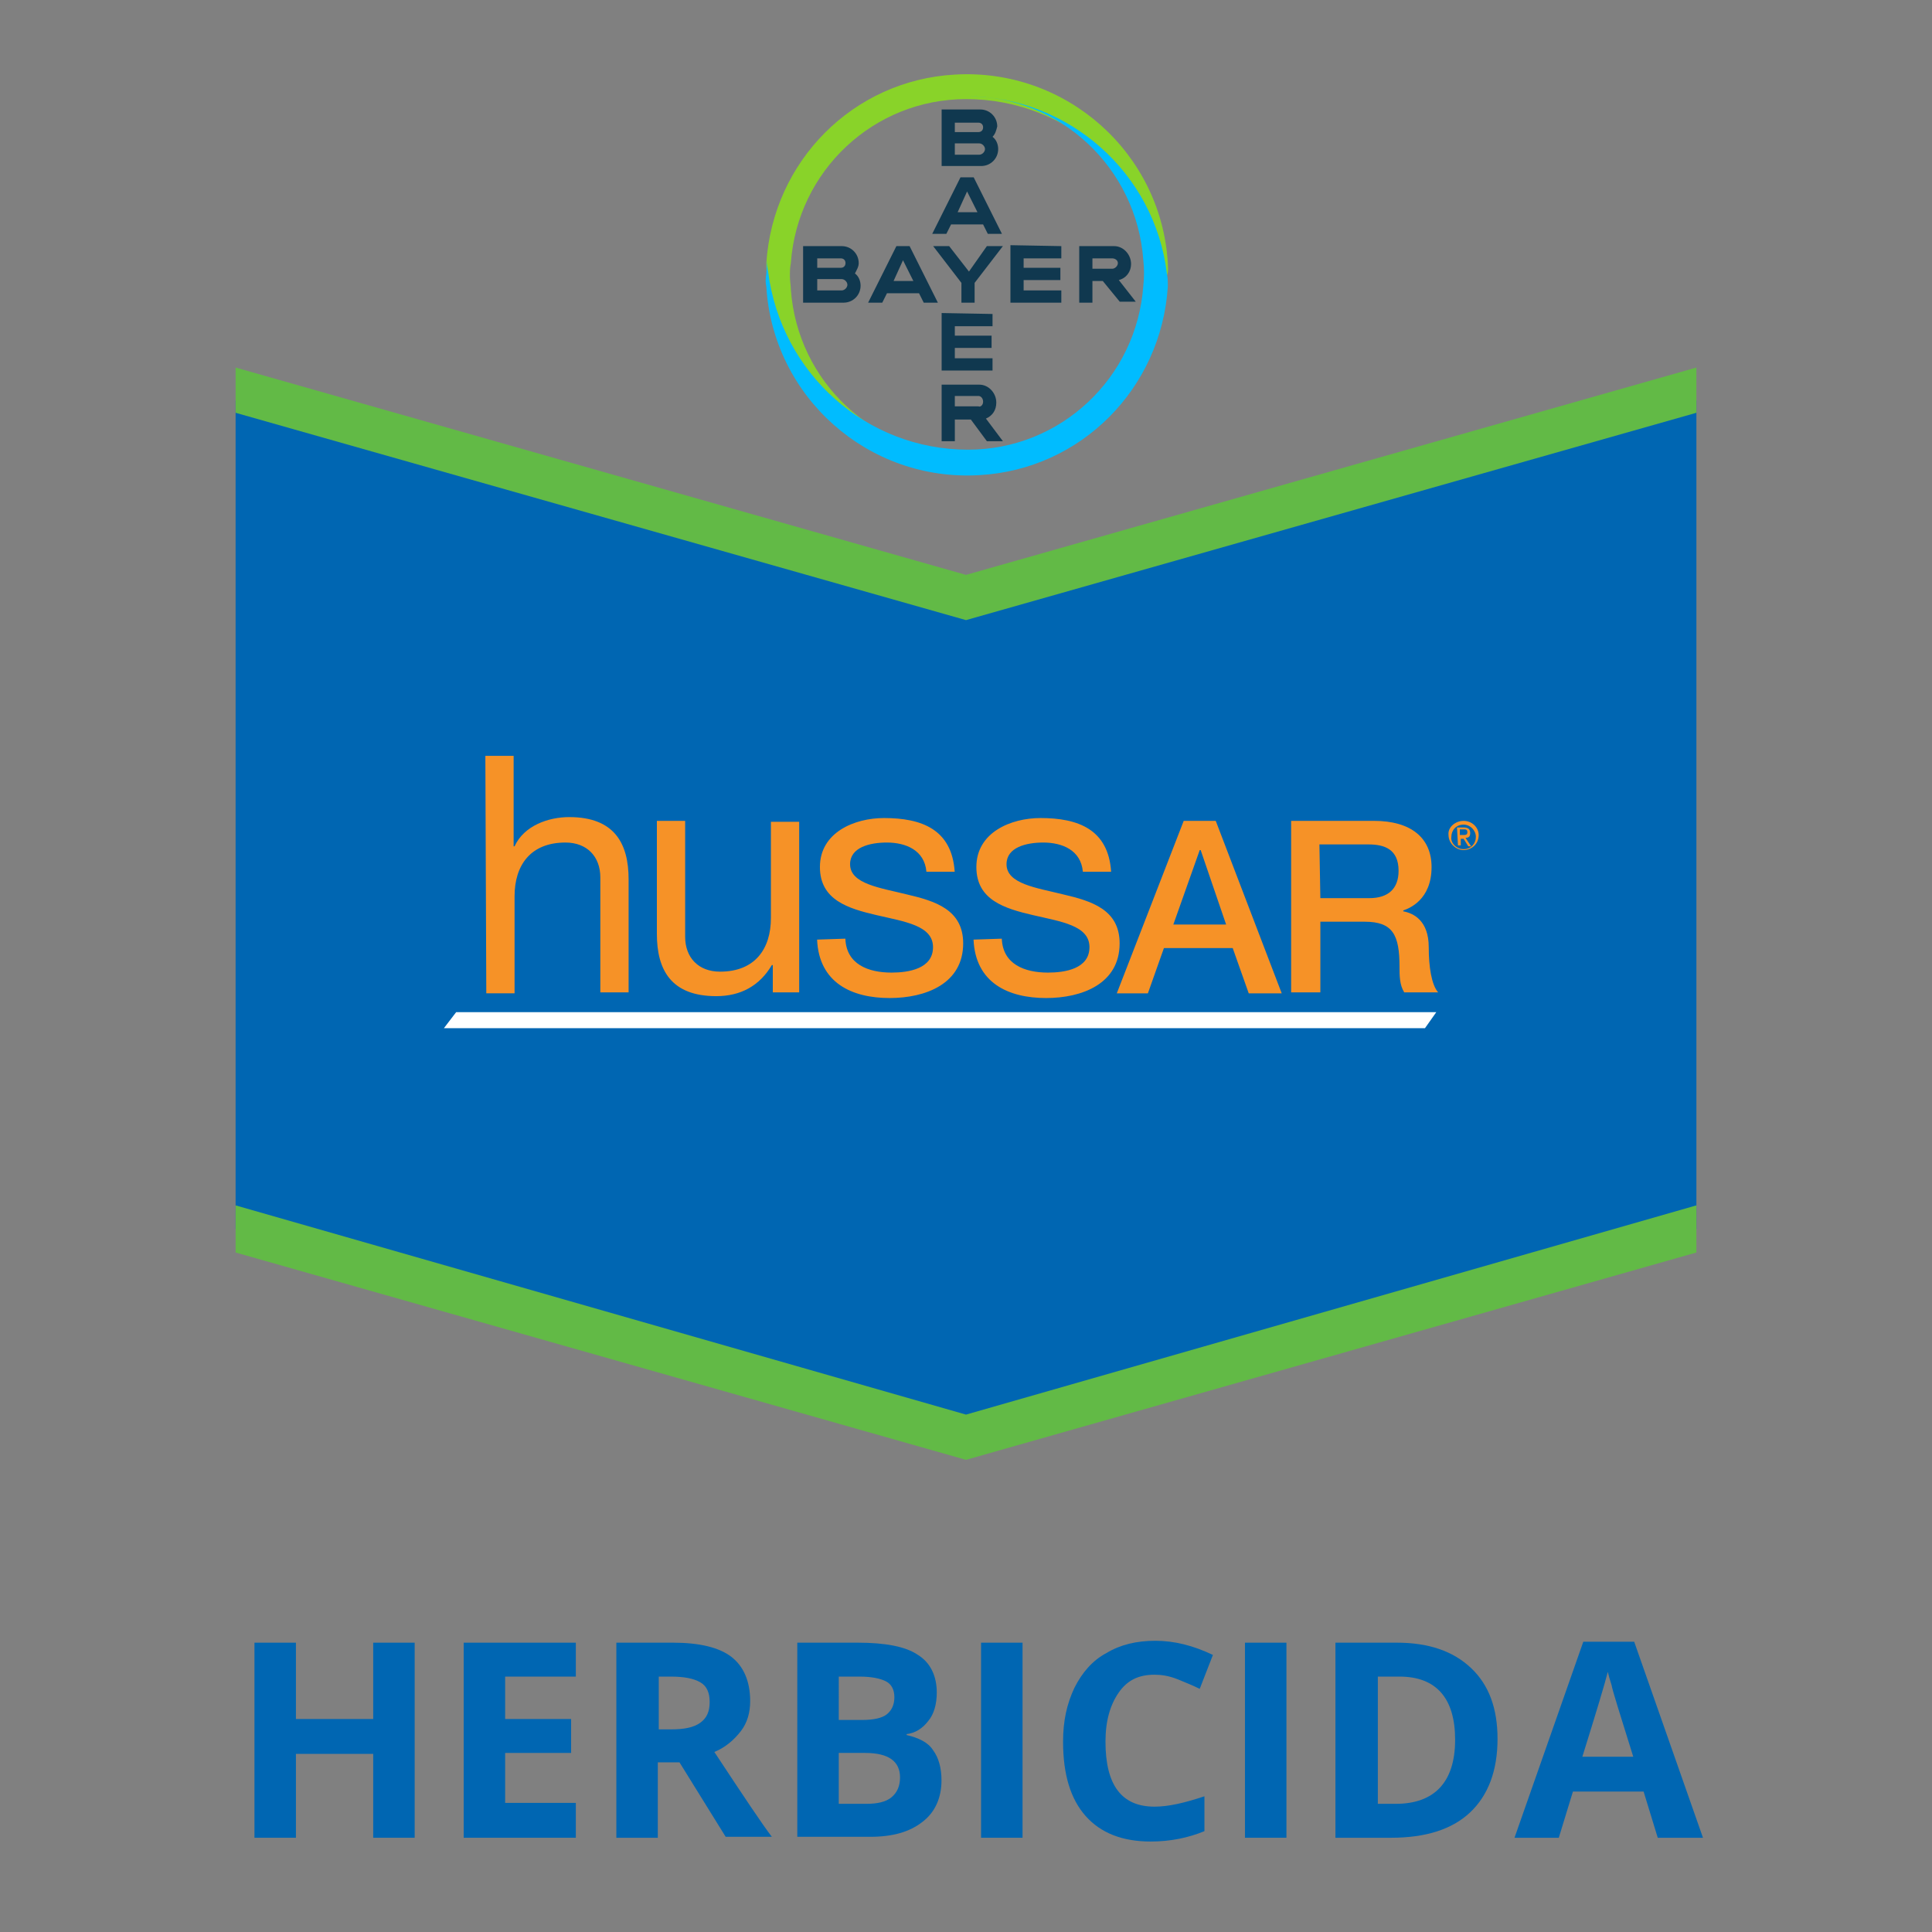 <svg enable-background="new 0 0 205 205" viewBox="0 0 205 205" xmlns="http://www.w3.org/2000/svg" xmlns:xlink="http://www.w3.org/1999/xlink"><rect x="0" y="0" width="205" height="205" fill="#808080" stroke="none"/><clipPath id="a"><path d="m-160.8-228.2h45v45h-45z"/></clipPath><path clip-rule="evenodd" d="m166.2 93.3c1 0 1.7.8 1.7 1.7 0 1-.8 1.8-1.7 1.8-1 0-1.8-.7-1.8-1.8.1-1 .9-1.7 1.8-1.7zm0 3.2c.8 0 1.4-.6 1.4-1.5 0-.8-.6-1.5-1.4-1.5s-1.4.6-1.4 1.5.6 1.5 1.4 1.5zm-.6-2.5h.8c.5 0 .7.2.7.6s-.2.5-.5.6l.6.9h-.3l-.6-.9h-.3v.8h-.3zm.3.9h.3c.3 0 .5 0 .5-.3s-.2-.3-.4-.3h-.4z" fill="#fff" fill-rule="evenodd"/><path d="m25 42.5v87.9l77.5 22.2 77.5-22.2v-87.9l-77.5 21.7z" fill="#0066b2"/><path d="m25 127.9 77.5 22.2 77.5-22.2v5l-77.5 22-77.5-22z" fill="#62ba46"/><path d="m25 39 77.5 22 77.5-22v4.8l-77.5 22-77.5-22z" fill="#62ba46"/><g fill="#f69227"><path d="m155.3 87.1c.9 0 1.6.7 1.6 1.5 0 1-.8 1.6-1.6 1.6s-1.6-.7-1.6-1.6c-.1-.8.7-1.5 1.6-1.5zm0 3c.8 0 1.3-.6 1.3-1.3s-.6-1.3-1.3-1.3c-.8 0-1.3.6-1.3 1.3-.1.6.5 1.3 1.3 1.3zm-.7-2.3h.7c.5 0 .7.2.7.6s-.2.5-.5.5l.6.9h-.3l-.5-.8h-.3v.7h-.3zm.3.8h.3c.3 0 .5 0 .5-.3s-.2-.3-.4-.3h-.4z"/><path d="m51.5 80.2h3v9.6h.1c1-2.2 3.6-3.1 5.8-3.1 4.8 0 6.3 2.8 6.3 6.6v12h-3v-12.2c0-2.2-1.4-3.7-3.7-3.7-3.7 0-5.4 2.4-5.4 5.7v10.3h-3z"/><path d="m84.8 105.3h-2.8v-2.9h-.1c-1.3 2.2-3.3 3.3-5.9 3.3-4.8 0-6.3-2.8-6.3-6.6v-12h3v12.3c0 2.2 1.4 3.7 3.7 3.7 3.7 0 5.4-2.4 5.4-5.7v-10.2h3z"/><path d="m89.7 99.6c.1 2.7 2.4 3.6 4.9 3.6 1.8 0 4.4-.4 4.4-2.7s-3-2.7-6-3.4-6-1.6-6-5.1c0-3.7 3.7-5.2 6.8-5.2 4 0 7.2 1.2 7.5 5.7h-3c-.2-2.3-2.2-3.1-4.2-3.1-1.8 0-3.9.5-3.9 2.3 0 2.1 3.2 2.5 6 3.2 3 .7 6 1.6 6 5.2 0 4.3-4 5.8-7.8 5.8-4 0-7.5-1.6-7.7-6.2z"/><path d="m106.3 99.6c.1 2.7 2.4 3.6 4.9 3.6 1.8 0 4.4-.4 4.4-2.7s-3-2.7-6-3.4-6-1.6-6-5.1c0-3.7 3.7-5.2 6.8-5.2 4 0 7.2 1.2 7.5 5.7h-3c-.2-2.3-2.2-3.1-4.2-3.1-1.8 0-3.9.5-3.9 2.3 0 2.1 3.2 2.5 6 3.2 3 .7 6 1.6 6 5.2 0 4.3-4 5.8-7.8 5.8-4 0-7.5-1.6-7.7-6.2z"/><path d="m125.6 87.1h3.4l7 18.3h-3.5l-1.7-4.8h-7.3l-1.7 4.8h-3.3zm-1.1 11h5.6l-2.7-7.9h-.1z"/><path d="m137 87.1h8.8c3.9 0 6.1 1.8 6.1 4.9 0 3.5-2.4 4.4-3 4.6v.1c1.1.2 2.7 1 2.7 3.8 0 2.1.3 4 1 4.8h-3.6c-.5-.8-.5-1.8-.5-2.7 0-3.4-.7-4.8-3.7-4.8h-4.7v7.5h-3.1zm3.1 8.2h5.2c2 0 3.1-1 3.1-2.9 0-2.3-1.5-2.8-3.2-2.8h-5.2z"/></g><path d="m48.4 107.4-1.3 1.7h104.1l1.2-1.7z" fill="#fff"/><g clip-path="url(#a)" transform="translate(240.785 235.025)"><g transform="translate(1.23 1.09)"><path d="m-140.7-222.1h2.5c.3 0 .5-.2.5-.5s-.2-.5-.5-.5h-2.5zm0 2.4h2.6c.3 0 .6-.3.6-.6s-.3-.6-.6-.6h-2.6zm4-1.9c.4.3.6.8.6 1.3 0 1-.8 1.8-1.8 1.8h-4.2v-6h4.1c1 0 1.8.8 1.8 1.8-.1.4-.2.8-.5 1.1zm1 10.3h-1.5l-.5-1h-3.4l-.5 1h-1.5l3-6h1.4zm-3.7-4.5-1 2.2h2.1zm2.1 5.8h1.7l-3 3.9v2.1h-1.4v-2.1l-3-3.9h1.7l2.1 2.7zm7.9 0v1.3h-4v1h3.9v1.3h-3.9v1.1h4v1.3h-5.4v-6.1zm4.4 3.7h-1.1v2.3h-1.4v-6h3.7c1 0 1.8.9 1.8 1.9 0 .8-.5 1.5-1.3 1.7l1.8 2.3h-1.7zm1-2.4h-2.1v1.1h2.1c.3 0 .6-.3.6-.6s-.3-.5-.6-.5zm-18.5 4.7h-1.5l-.5-1h-3.4l-.5 1h-1.5l3-6h1.4zm-3.7-4.5-1 2.2h2.1zm-9.1.8h2.5c.3 0 .5-.2.5-.5s-.2-.5-.5-.5h-2.5zm0 2.4h2.6c.3 0 .6-.3.6-.6s-.3-.6-.6-.6h-2.6zm4-1.8c.4.3.6.8.6 1.3 0 1-.8 1.8-1.8 1.8h-4.3v-6h4.1c1 0 1.8.8 1.8 1.8 0 .4-.2.7-.4 1.1zm14.6 4.3v1.3h-4v1h3.9v1.3h-3.9v1.1h4v1.3h-5.4v-6.1zm-1 9.3c0-.3-.2-.6-.5-.6 0 0 0 0-.1 0h-2.4v1.1h2.5c.2.1.5-.1.5-.5 0 .1 0 .1 0 0zm-4.4 4.2v-6h4c1 0 1.8.9 1.8 1.9 0 .8-.4 1.4-1.1 1.7l1.8 2.4h-1.7l-1.7-2.3h-1.7v2.3z" fill="#10384f"/><path d="m-118.1-208.2c-.7-11.7-10.8-20.7-22.6-20-10.8.6-19.3 9.2-20 20 0 .5 0 .9.1 1.4 1.3 10.7 10.4 18.7 21.1 18.8-9.8 0-17.9-7.6-18.6-17.4 0-.4-.1-.9-.1-1.4s0-.9.1-1.4c.7-9.8 8.8-17.4 18.6-17.4 10.8 0 19.8 8.1 21.1 18.8.1.4.1.9.1 1.3 0-.5.1-.9.1-1.4.2-.4.1-.8.1-1.3" fill="#89d329"/><path d="m-160.7-205.7c.7 11.7 10.8 20.7 22.6 20 10.8-.6 19.3-9.2 20-20 0-.5 0-.9-.1-1.4-1.3-10.7-10.4-18.7-21.1-18.8 9.8 0 17.9 7.6 18.6 17.4.1.9.1 1.8 0 2.7-.7 9.8-8.8 17.4-18.6 17.4-10.8 0-19.8-8.1-21.2-18.8-.1-.4-.1-.9-.1-1.3 0 .5-.1.9-.1 1.4-.1.6-.1 1 0 1.4" fill="#00bcff"/></g></g><g enable-background="new" fill="#0066b2"><path d="m44 195h-4.4v-8.9h-8.2v8.9h-4.4v-20.7h4.4v8.1h8.2v-8.1h4.4z"/><path d="m61.1 195h-11.9v-20.7h11.9v3.6h-7.5v4.5h7v3.6h-7v5.3h7.5z"/><path d="m69.8 187.1v7.9h-4.4v-20.7h6c2.8 0 4.9.5 6.2 1.5s2 2.6 2 4.7c0 1.2-.3 2.3-1 3.2s-1.6 1.7-2.8 2.2c3.1 4.7 5.1 7.7 6.1 9h-4.9l-4.9-7.9h-2.3zm0-3.6h1.4c1.4 0 2.4-.2 3.1-.7s1-1.2 1-2.2-.3-1.7-1-2.1-1.7-.6-3.1-.6h-1.3v5.6z"/><path d="m84.6 174.3h6.4c2.9 0 5.1.4 6.4 1.3 1.3.8 2 2.2 2 4 0 1.2-.3 2.3-.9 3-.6.8-1.4 1.3-2.3 1.4v.1c1.3.3 2.3.8 2.8 1.6.6.8.9 1.9.9 3.2 0 1.9-.7 3.4-2 4.4-1.4 1.1-3.2 1.6-5.6 1.6h-7.7zm4.4 8.2h2.5c1.2 0 2.1-.2 2.6-.6s.8-1 .8-1.8-.3-1.4-.9-1.7-1.5-.5-2.8-.5h-2.2zm0 3.5v5.4h2.9c1.2 0 2.1-.2 2.7-.7s.9-1.2.9-2.1c0-1.7-1.2-2.6-3.7-2.6z"/><path d="m104.1 195v-20.7h4.4v20.7z"/><path d="m122.5 177.7c-1.7 0-2.9.6-3.8 1.9s-1.4 3-1.4 5.2c0 4.6 1.7 6.9 5.2 6.9 1.5 0 3.2-.4 5.3-1.1v3.7c-1.7.7-3.6 1.1-5.7 1.1-3 0-5.3-.9-6.9-2.7s-2.4-4.4-2.4-7.9c0-2.2.4-4 1.2-5.7.8-1.6 1.9-2.9 3.4-3.7 1.5-.9 3.2-1.3 5.2-1.3s4 .5 6.1 1.5l-1.4 3.6c-.8-.4-1.6-.7-2.3-1-1-.4-1.8-.5-2.5-.5z"/><path d="m132.1 195v-20.7h4.4v20.7z"/><path d="m158.9 184.5c0 3.4-1 6-2.9 7.8s-4.7 2.7-8.4 2.7h-5.9v-20.7h6.5c3.4 0 6 .9 7.9 2.7s2.8 4.3 2.8 7.5zm-4.5.1c0-4.4-2-6.7-5.9-6.7h-2.3v13.5h1.9c4.1 0 6.3-2.3 6.3-6.8z"/><path d="m175.9 195-1.5-4.9h-7.5l-1.5 4.9h-4.7l7.3-20.8h5.4l7.3 20.8zm-2.6-8.6c-1.4-4.5-2.2-7-2.3-7.6-.2-.6-.3-1-.4-1.4-.3 1.2-1.2 4.2-2.7 9z"/></g></svg>